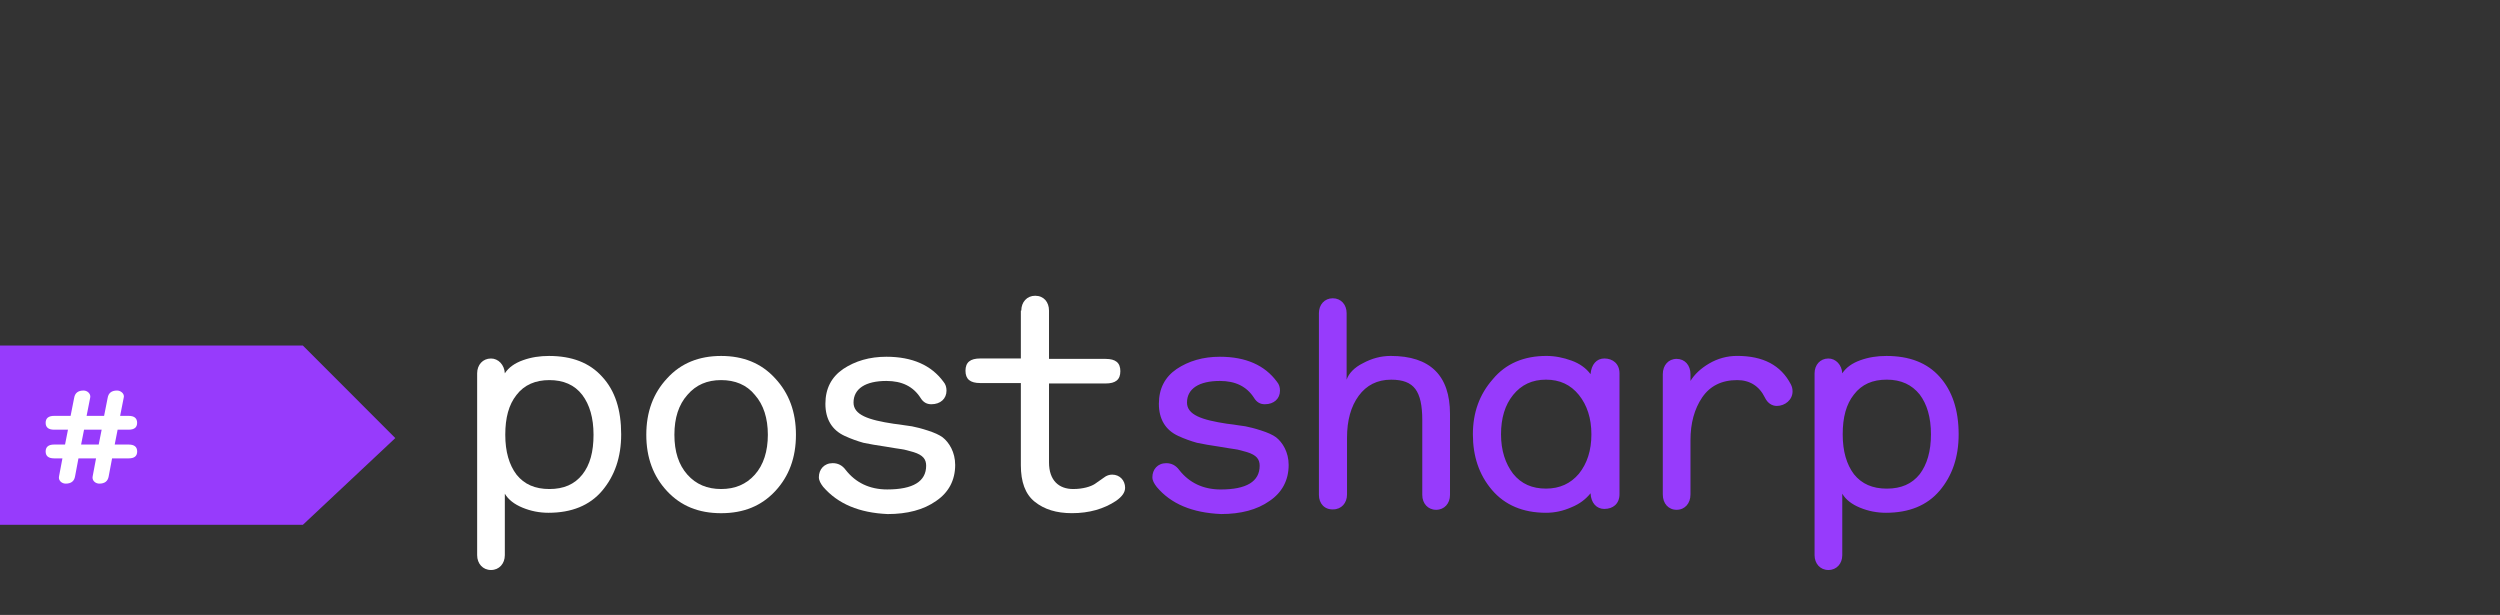 <?xml version="1.0" encoding="UTF-8" standalone="no"?>
<svg
        id="svg276"
        viewBox="0 0 1000 245.97"
        version="1.1"
        sodipodi:docname="sxs-postsharp.svg"
        inkscape:version="1.2.2 (732a01da63, 2022-12-09)"
        xmlns:inkscape="http://www.inkscape.org/namespaces/inkscape"
        xmlns:sodipodi="http://sodipodi.sourceforge.net/DTD/sodipodi-0.dtd"
        xmlns="http://www.w3.org/2000/svg"
        xmlns:svg="http://www.w3.org/2000/svg">
    <rect x="0" y="0" width="1000" height="245.97" fill="#333333" stroke="none"/>
    <sodipodi:namedview
            id="namedview1890"
            pagecolor="#505050"
            bordercolor="#ffffff"
            borderopacity="1"
            inkscape:showpageshadow="0"
            inkscape:pageopacity="0"
            inkscape:pagecheckerboard="1"
            inkscape:deskcolor="#505050"
            showgrid="false"
            inkscape:zoom="10.600945"
            inkscape:cx="910.29622"
            inkscape:cy="214.88651"
            inkscape:window-width="3840"
            inkscape:window-height="2054"
            inkscape:window-x="3829"
            inkscape:window-y="-11"
            inkscape:window-maximized="1"
            inkscape:current-layer="svg276"/>
    <defs
            id="defs1873">
        <style
                id="style1871">
            .cls-1{fill:none;}.cls-1,.cls-2,.cls-3,.cls-4{stroke-width:0px;}.cls-2{fill:#973bfc;}.cls-2,.cls-3{fill-rule:evenodd;}.cls-3,.cls-4{fill:#fff;}
        </style>
    </defs>
    <g
            id="g274">
        <path
                id="path258"
                class="cls-2"
                d="m775.83,196.29c-5.01,5.93-12.28,8.82-21.45,8.82-3.64,0-7.09-.68-10.38-2.04-3.29-1.35-5.71-3.22-7.09-5.59v24.59c0,3.38-2.25,5.93-5.54,5.93s-5.54-2.55-5.54-5.93v-72.74c0-3.39,2.25-5.93,5.54-5.93,2.94,0,5.36,2.54,5.54,5.93,1.56-2.38,3.98-4.07,7.27-5.25,3.29-1.19,6.75-1.7,10.38-1.7,9.17,0,16.26,2.71,21.28,8.31,5.02,5.59,7.62,13.23,7.62,23.06,0,9.16-2.6,16.61-7.62,22.55h0Zm-7.95-38.49c-3.12-3.9-7.44-5.94-13.15-5.94s-10.03,1.86-13.15,5.94c-3.11,3.9-4.5,9.16-4.5,15.94s1.56,12.04,4.5,15.94c3.12,3.9,7.44,5.77,13.15,5.77s10.03-1.86,13.15-5.77c2.94-3.9,4.5-9.16,4.5-15.94s-1.56-12.04-4.5-15.94Zm-57.1,4.58c-2.07,0-3.8-1.19-4.84-3.39-2.25-4.58-6.05-6.95-11.07-6.95-6.23,0-10.9,2.37-14.01,6.95-3.11,4.58-4.67,10.34-4.67,17.12v21.7c0,3.56-2.25,6.11-5.54,6.11s-5.53-2.54-5.53-6.11v-48.15c0-3.56,2.25-6.11,5.53-6.11s5.54,2.54,5.54,6.11v2.71c1.56-2.54,3.98-4.91,7.44-6.95,3.46-2.04,7.27-3.06,11.25-3.06,10.38,0,17.47,3.73,21.45,11.36.52,1.02.69,1.86.69,2.88,0,3.39-3.11,5.77-6.23,5.77Zm-69.03,41.2c-3.11,0-5.36-2.38-5.53-6.27-1.91,2.37-4.33,4.24-7.62,5.59-3.46,1.53-6.75,2.21-10.21,2.21-9.17,0-16.44-3.06-21.63-9.16-5.19-6.1-7.61-13.56-7.61-22.21s2.6-15.94,7.96-22.04c5.19-6.27,12.45-9.33,21.45-9.33,3.46,0,6.74.68,10.03,1.86,3.29,1.19,5.88,3.06,7.62,5.43.34-3.9,2.42-6.27,5.53-6.27,3.46,0,6.06,2.2,6.06,5.93v48.32c0,3.9-2.6,5.93-6.06,5.93Zm-10.2-45.61c-3.29-4.07-7.62-6.11-13.15-6.11s-9.86,2.04-13.15,6.11c-3.29,4.07-4.84,9.32-4.84,15.77s1.73,11.69,4.84,15.77c3.29,4.07,7.62,5.93,13.15,5.93s9.86-2.04,13.15-5.93c3.29-4.07,5.01-9.33,5.01-15.77s-1.73-11.7-5.01-15.77Zm-57.1,45.95c-3.29,0-5.54-2.54-5.54-5.93v-30.01c0-5.77-.87-9.84-2.77-12.38s-5.01-3.73-9.69-3.73c-5.54,0-9.86,2.21-12.97,6.45-3.11,4.24-4.67,9.83-4.67,16.78v22.72c0,3.39-2.25,5.93-5.53,5.93-3.46.17-5.71-2.37-5.71-5.76v-72.74c0-3.4,2.25-5.94,5.54-5.94s5.54,2.54,5.54,5.94v26.61c.87-2.54,3.12-4.91,6.58-6.61,3.46-1.86,7.09-2.88,11.07-2.88,15.74,0,23.7,7.8,23.7,23.23v32.39c0,3.39-2.25,5.93-5.54,5.93Zm-83.57-34.42c3.11.34,5.54.85,7.27,1.02,1.73.34,3.81.85,6.4,1.7,2.6.85,4.5,1.69,5.89,2.71,2.6,2.04,5.02,5.94,5.02,11.03,0,6.11-2.6,11.02-7.62,14.41-5.02,3.56-11.59,5.25-19.38,5.25-11.59-.5-20.07-4.06-25.78-10.85-1.04-1.36-1.73-2.54-1.73-3.9,0-3.06,2.08-5.6,5.54-5.6,2.08,0,3.81.85,5.19,2.72,3.98,5.08,9.52,7.8,16.61,7.8,10.38,0,15.57-3.22,15.57-9.5,0-2.54-1.21-4.24-5.01-5.43-1.91-.51-3.46-1.02-4.85-1.19-1.21-.17-3.46-.51-6.4-1.02-3.46-.51-6.4-1.01-8.82-1.53-2.42-.68-4.84-1.53-7.44-2.72-5.19-2.37-7.79-6.78-7.79-12.88s2.42-10.69,7.09-13.91c4.85-3.22,10.56-4.91,17.3-4.91,10.38,0,17.99,3.39,22.84,10.01.87,1.01,1.21,2.2,1.21,3.56,0,3.22-2.42,5.43-6.05,5.43-1.91,0-3.29-.85-4.32-2.54-2.95-4.58-7.44-6.78-13.67-6.78-8.3,0-13.15,3.06-13.15,8.65,0,4.91,5.89,6.95,16.09,8.48h0Z"/>
        <path
                id="path260"
                class="cls-3"
                d="m240.87,196.29c-5.02,5.93-12.28,8.82-21.46,8.82-3.64,0-7.09-.68-10.38-2.04-3.29-1.35-5.71-3.22-7.1-5.59v24.59c0,3.38-2.25,5.93-5.53,5.93s-5.54-2.55-5.54-5.93v-72.74c0-3.39,2.25-5.93,5.54-5.93,2.94,0,5.36,2.54,5.53,5.93,1.56-2.38,3.98-4.07,7.27-5.25,3.29-1.19,6.75-1.7,10.38-1.7,9.17,0,16.26,2.71,21.28,8.31,5.19,5.59,7.61,13.23,7.61,23.06,0,9.16-2.6,16.61-7.61,22.55Zm-7.96-38.32c-3.11-4.07-7.61-5.93-13.15-5.93s-10.03,1.86-13.15,5.93c-3.11,3.9-4.5,9.16-4.5,15.94s1.56,12.04,4.5,15.94c3.11,3.9,7.44,5.76,13.15,5.76s10.04-1.86,13.15-5.76c3.11-3.9,4.5-9.16,4.5-15.94s-1.56-12.04-4.5-15.94Z"/>
        <path
                id="path262"
                class="cls-3"
                d="m310.08,196.46c-5.54,5.93-12.63,8.82-21.63,8.82s-16.09-2.89-21.62-8.82c-5.54-5.94-8.31-13.4-8.31-22.55s2.77-16.61,8.31-22.55c5.53-6.1,12.8-8.98,21.62-8.98s16.09,2.88,21.63,8.98c5.53,5.94,8.3,13.4,8.3,22.55s-2.77,16.61-8.3,22.55Zm-8.13-38.49c-3.29-4.07-7.96-5.93-13.5-5.93s-10.03,1.86-13.5,5.93c-3.46,3.9-5.19,9.16-5.19,15.94s1.73,12.04,5.19,15.94c3.46,3.9,7.96,5.76,13.5,5.76s10.03-1.86,13.5-5.76c3.46-3.9,5.19-9.33,5.19-15.94s-1.73-12.04-5.19-15.94Z"/>
        <path
                id="path264"
                class="cls-3"
                d="m329.28,194.76c-1.03-1.36-1.73-2.54-1.73-3.9,0-3.06,2.07-5.6,5.54-5.6,2.08,0,3.81.85,5.19,2.72,3.98,5.08,9.52,7.8,16.61,7.8,10.38,0,15.57-3.22,15.57-9.5,0-2.54-1.21-4.24-5.02-5.43-1.9-.51-3.46-1.02-4.84-1.19-1.21-.17-3.46-.51-6.4-1.02-3.46-.5-6.4-1.01-8.82-1.52-2.42-.68-4.85-1.53-7.44-2.72-5.19-2.37-7.78-6.78-7.78-12.88s2.42-10.69,7.09-13.91c4.85-3.22,10.56-4.91,17.3-4.91,10.38,0,17.99,3.39,22.84,10.01.87,1.01,1.21,2.2,1.21,3.56,0,3.22-2.42,5.43-6.06,5.43-1.9,0-3.29-.85-4.32-2.54-2.94-4.58-7.44-6.78-13.66-6.78-8.3,0-13.15,3.06-13.15,8.65,0,4.91,5.88,6.95,16.09,8.48,3.11.34,5.54.85,7.27,1.02,1.73.34,3.81.85,6.4,1.7,2.6.85,4.5,1.69,5.89,2.71,2.6,2.04,5.01,5.94,5.01,11.03,0,6.11-2.6,11.02-7.61,14.41-5.02,3.56-11.59,5.25-19.38,5.25-11.42-.5-19.9-4.07-25.78-10.85Z"/>
        <path
                id="path266"
                class="cls-3"
                d="m408.52,124.23c0-3.39,2.25-5.93,5.54-5.93,3.46,0,5.54,2.54,5.54,5.93v19.33h22.66c3.98,0,5.88,1.53,5.88,4.92s-1.9,4.91-5.88,4.91h-22.66v31.54c0,7.29,3.97,10.68,9.68,10.68,3.98,0,7.09-1.01,8.65-2.03l3.63-2.54c1.04-.85,2.25-1.19,3.29-1.19,3.11,0,5.19,2.37,5.19,5.25,0,1.86-1.21,3.56-3.63,5.25-4.85,3.22-10.73,4.92-17.65,4.92-6.23,0-11.07-1.53-14.88-4.58-3.8-3.05-5.54-7.97-5.54-14.58v-32.89h-16.26c-3.98,0-5.89-1.53-5.89-4.91s1.91-4.92,5.89-4.92h16.26v-19.16h.17Z"/>
        <g
                id="g272">
            <path
                    id="path268"
                    class="cls-2"
                    d="m0,138.22v71.7h121.15l36.97-34.69-36.97-37.01H0Z"/>
            <path
                    id="path270"
                    class="cls-3"
                    d="m51.47,171.88h-4.42l-1.17,5.94h5.59c2.26,0,3.4.94,3.4,2.78s-1.14,2.75-3.4,2.75h-6.64l-1.35,7.17c-.33,1.95-1.57,2.93-3.76,2.93-1.41,0-2.71-1.03-2.71-2.39l.06-.54,1.35-7.17h-7.04l-1.35,7.17c-.33,1.95-1.56,2.93-3.76,2.93-1.42,0-2.71-1.03-2.71-2.39l.06-.54,1.35-7.17h-3.31c-2.26,0-3.4-.91-3.4-2.75s1.14-2.78,3.4-2.78h4.36l1.17-5.94h-5.53c-2.26,0-3.4-.91-3.4-2.75s1.14-2.78,3.4-2.78h6.58l1.42-7.19c.33-1.95,1.56-2.94,3.76-2.94,1.41,0,2.7,1.07,2.7,2.42l-.06.52-1.42,7.19h7l1.42-7.19c.33-1.95,1.56-2.94,3.76-2.94.69,0,1.32.24,1.89.7.57.47.85,1.04.85,1.72l-.09.52-1.42,7.19h3.4c2.26,0,3.4.94,3.4,2.78s-1.14,2.75-3.4,2.75Zm-17.85,0l-1.18,5.94h7.04l1.18-5.94h-7.04Z"/>
        </g>
    </g>

    <rect
            class="cls-1"
            x="0"
            width="1000"
            height="245.97"
            id="rect1887"/>
</svg>
